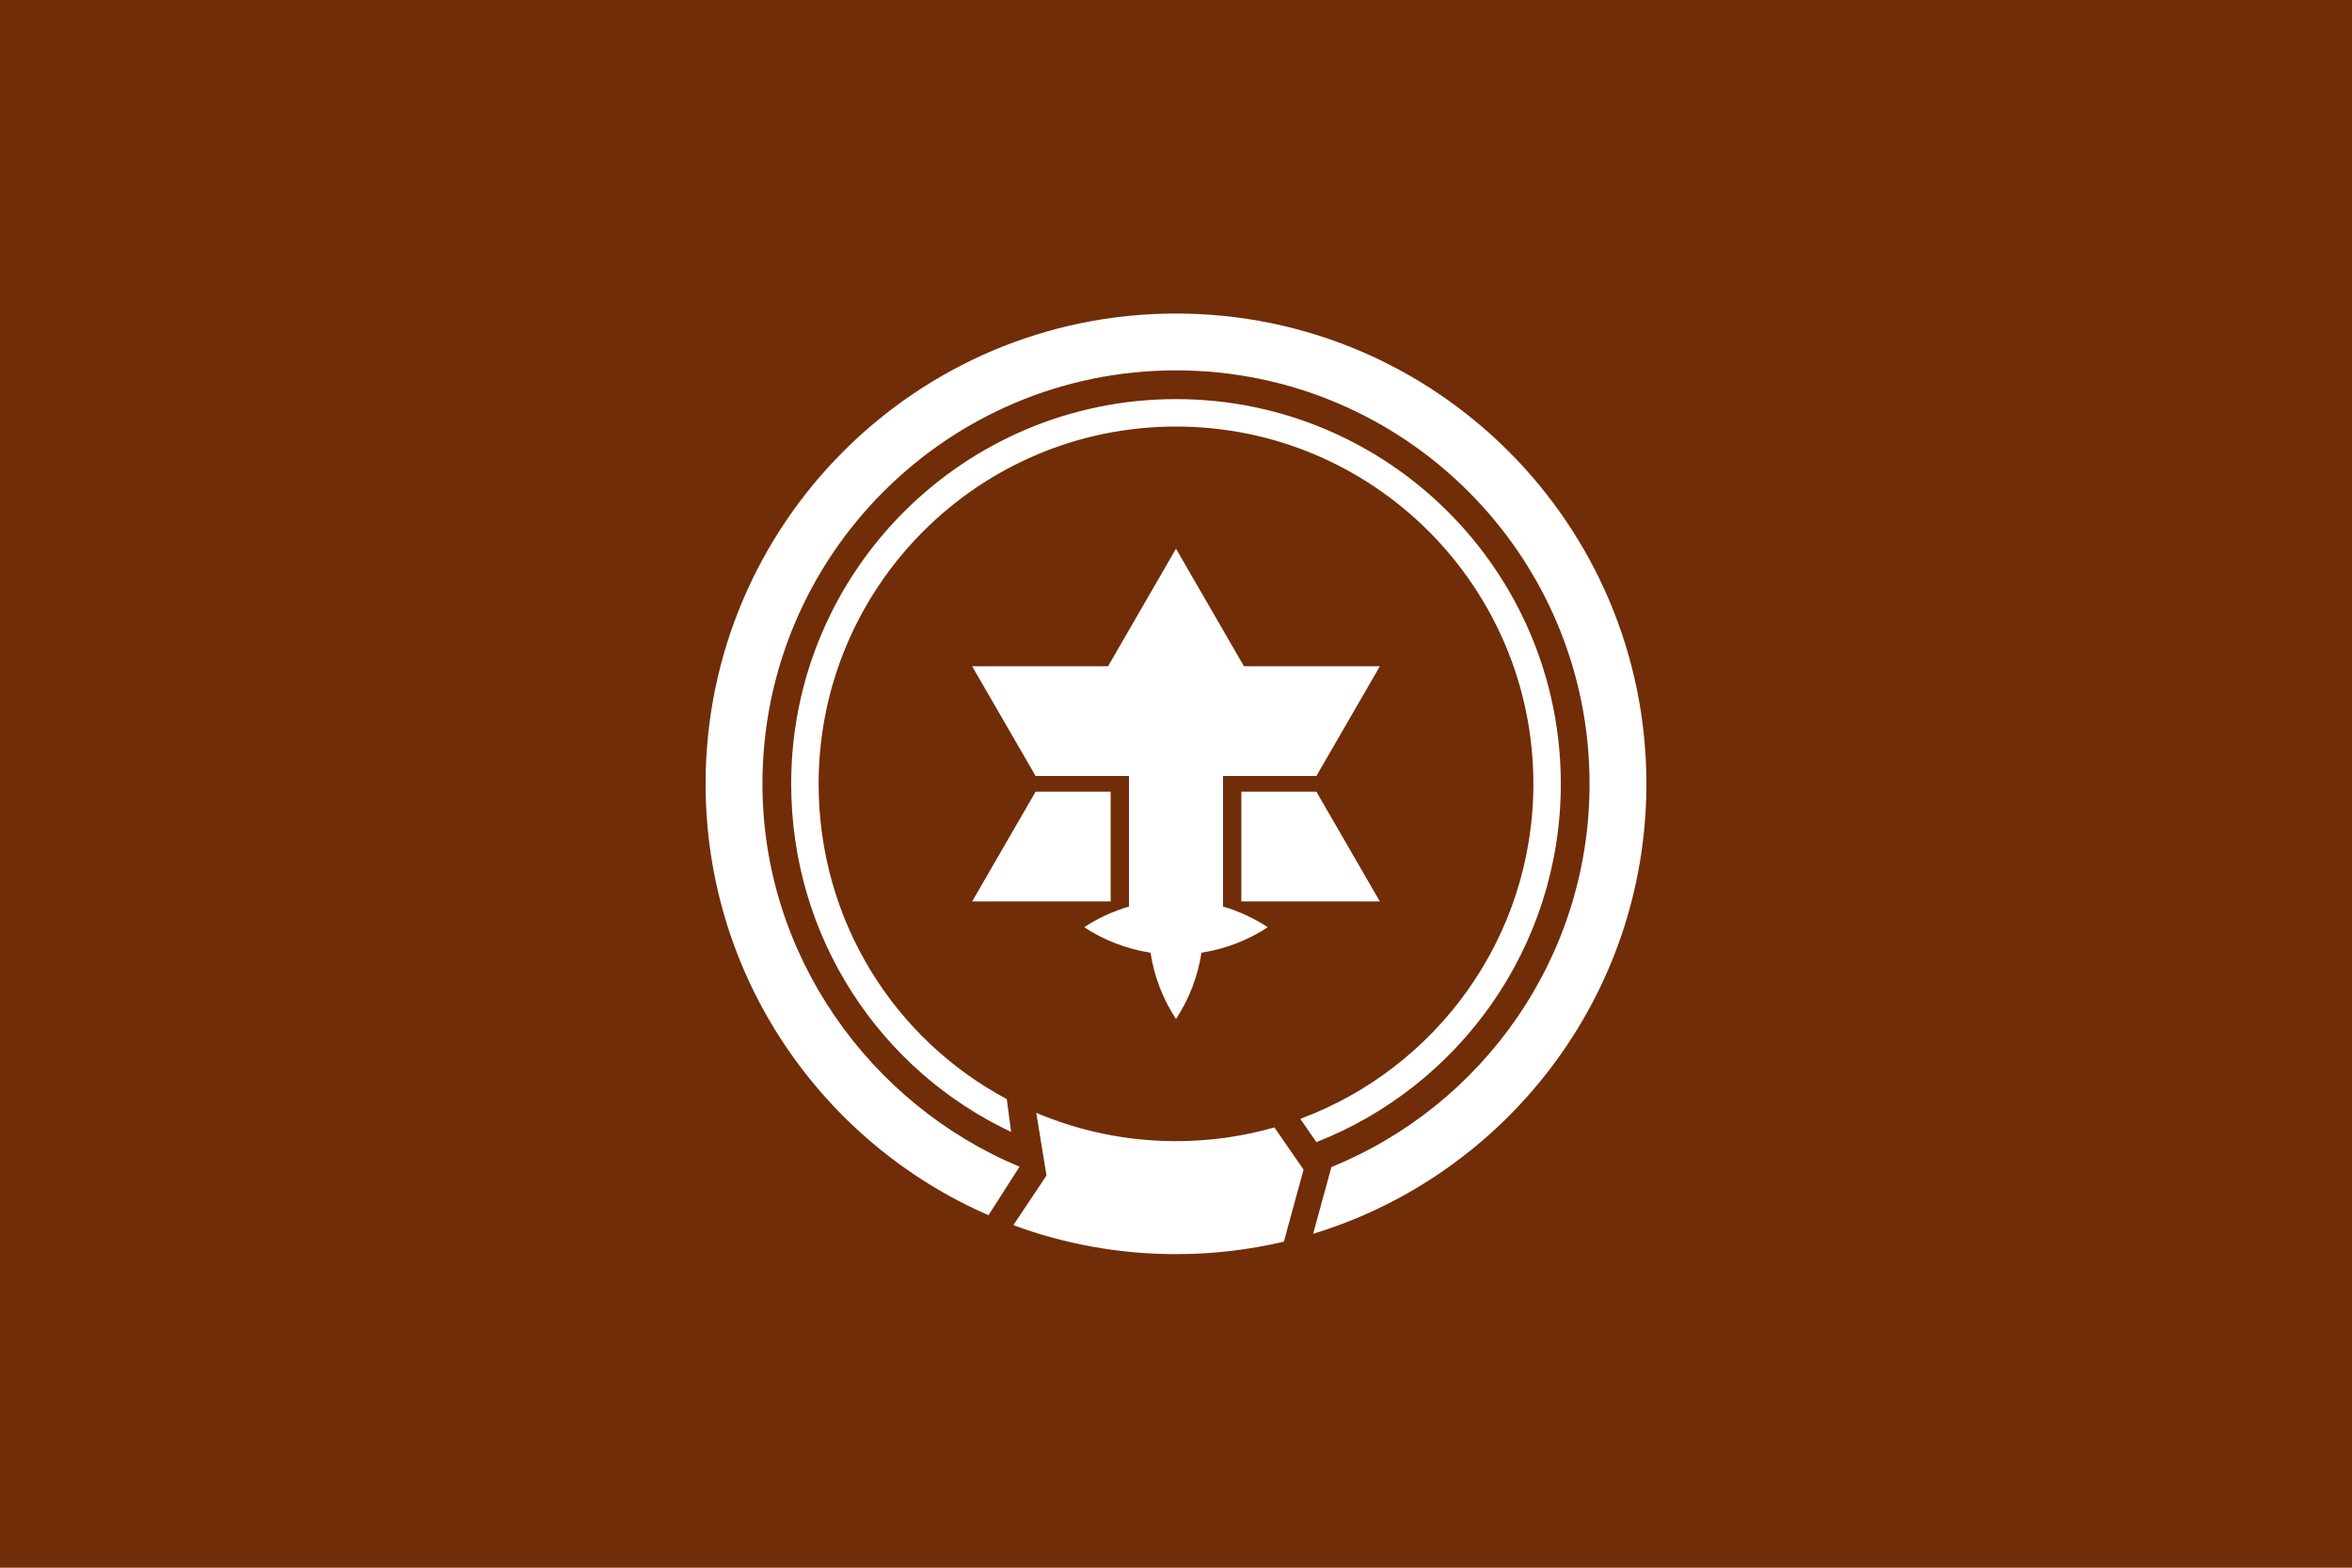 <?xml version="1.0" encoding="UTF-8" standalone="no"?>
<!-- Created with Inkscape (http://www.inkscape.org/) -->
<svg
   xmlns:svg="http://www.w3.org/2000/svg"
   xmlns="http://www.w3.org/2000/svg"
   version="1.0"
   width="900"
   height="600"
   id="svg2">
  <defs
     id="defs5" />
  <rect
     width="900"
     height="600"
     x="0"
     y="0"
     id="rect2437"
     style="fill:#702d07;stroke:none" />
  <path
     d="M 450,120 C 350.64,120 270,200.64 270,300 C 270,373.858 314.568,437.355 378.25,465.094 L 390.125,446.531 C 332.947,422.671 291.75,365.794 291.75,300 C 291.75,212.646 362.646,141.75 450,141.75 C 537.354,141.75 608.25,212.646 608.25,300 C 608.25,366.33 567.389,423.139 509.469,446.656 L 502.469,472.219 C 576.256,449.74 630,381.108 630,300 C 630,200.64 549.36,120 450,120 z M 450,152.75 C 368.718,152.75 302.75,218.718 302.75,300 C 302.75,358.913 336.882,409.683 386.906,433.219 L 385.25,420.656 C 342.108,397.647 313.25,352.278 313.25,300 C 313.25,224.514 374.514,163.25 450,163.25 C 525.486,163.25 586.75,224.514 586.75,300 C 586.75,358.761 549.619,408.883 497.562,428.219 L 503.719,437.125 C 558.463,415.648 597.25,362.332 597.25,300 C 597.25,218.718 531.282,152.75 450,152.75 z M 450,210 L 424,255 L 372,255 L 396.281,297 L 432,297 L 432,346.969 C 425.862,348.766 420.102,351.443 414.875,354.875 C 422.386,359.806 430.996,363.205 440.25,364.625 C 441.67,373.879 445.069,382.489 450,390 C 454.931,382.489 458.33,373.879 459.75,364.625 C 469.004,363.205 477.614,359.806 485.125,354.875 C 479.898,351.443 474.138,348.766 468,346.969 L 468,297 L 503.719,297 L 528,255 L 476,255 L 450,210 z M 396.281,303 L 372,345 L 425,345 L 425,303 L 396.281,303 z M 475,303 L 475,345 L 528,345 L 503.719,303 L 475,303 z M 396.531,425.906 L 400.438,449.906 L 387.75,468.906 C 407.152,476.065 428.121,480 450,480 C 464.207,480 478.021,478.335 491.281,475.219 L 498.812,447.656 L 487.656,431.5 C 475.696,434.921 463.054,436.75 450,436.75 C 431.034,436.75 412.956,432.895 396.531,425.906 z"
     id="path2384"
     style="fill:#ffffff;stroke:none" />
</svg>

